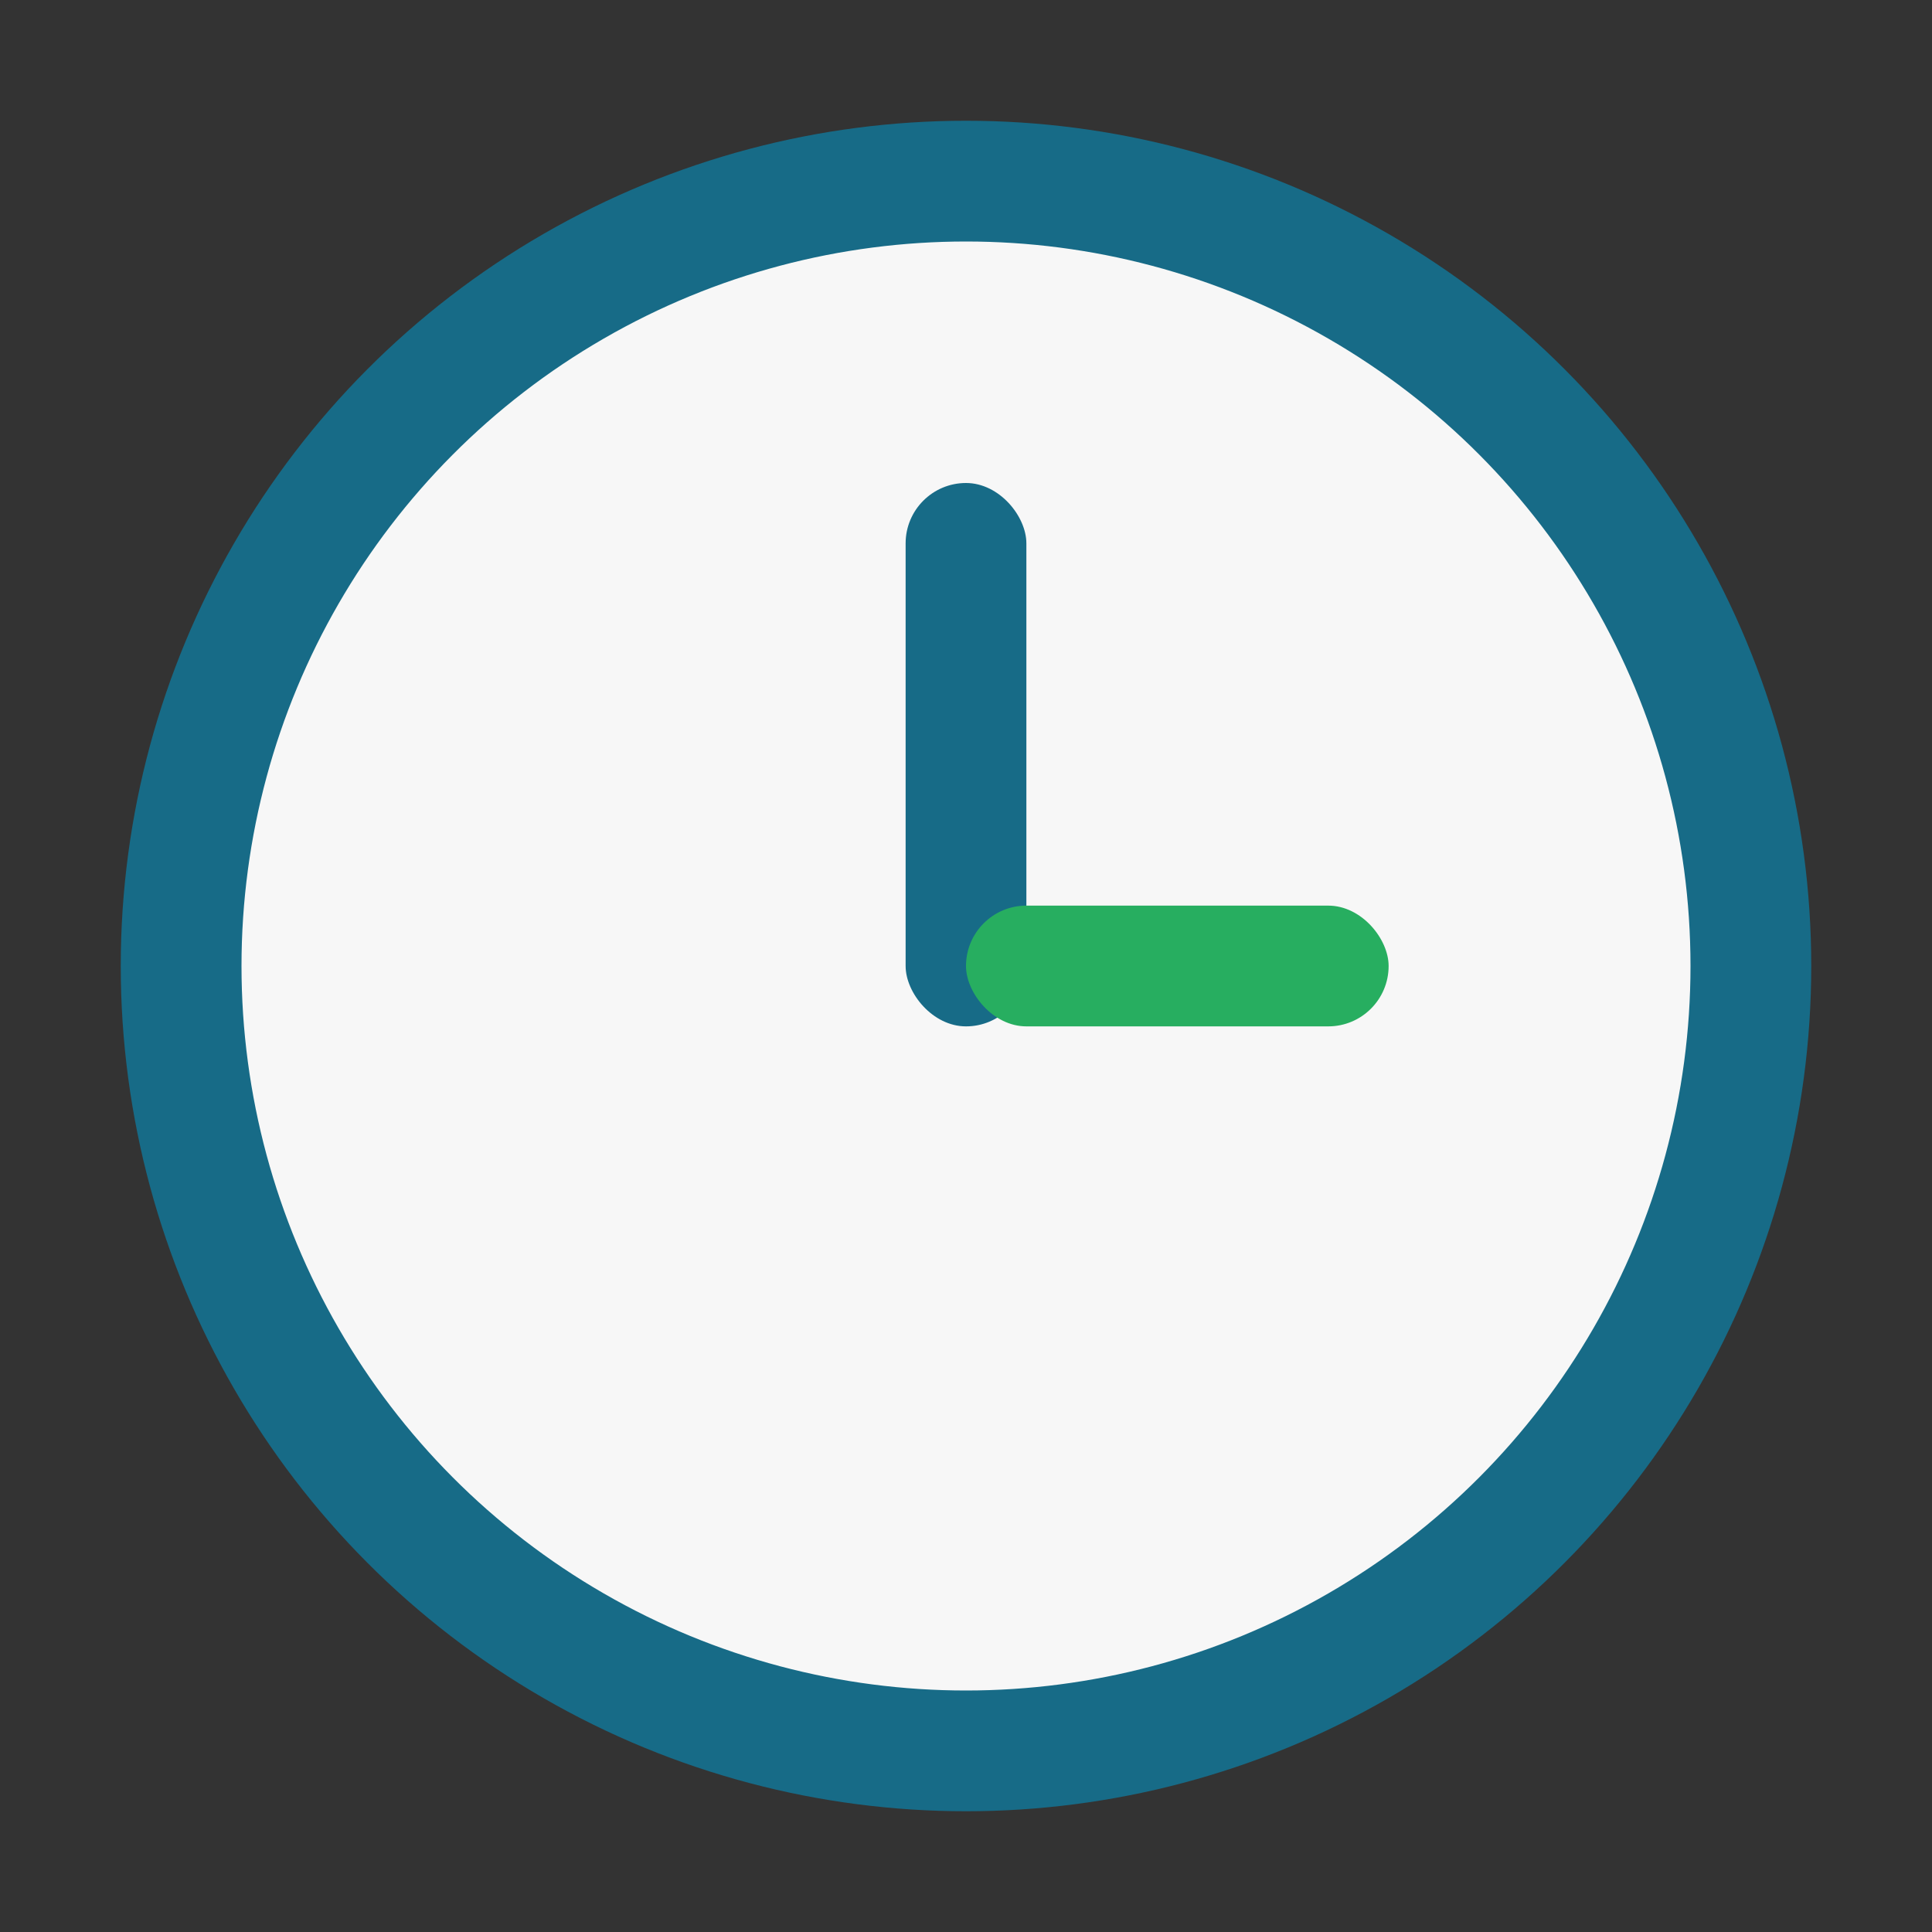<?xml version="1.0" encoding="UTF-8"?>
<svg xmlns="http://www.w3.org/2000/svg" width="32" height="32" viewBox="0 0 32 32"><rect x="0" y="0" width="32" height="32" fill="#333333" stroke="none"/><circle cx="16" cy="16" r="13" fill="#F7F7F7" stroke="#176B87" stroke-width="2"/><rect x="15" y="8" width="2" height="9" rx="1" fill="#176B87"/><rect x="16" y="15" width="7" height="2" rx="1" fill="#27AE60"/></svg>